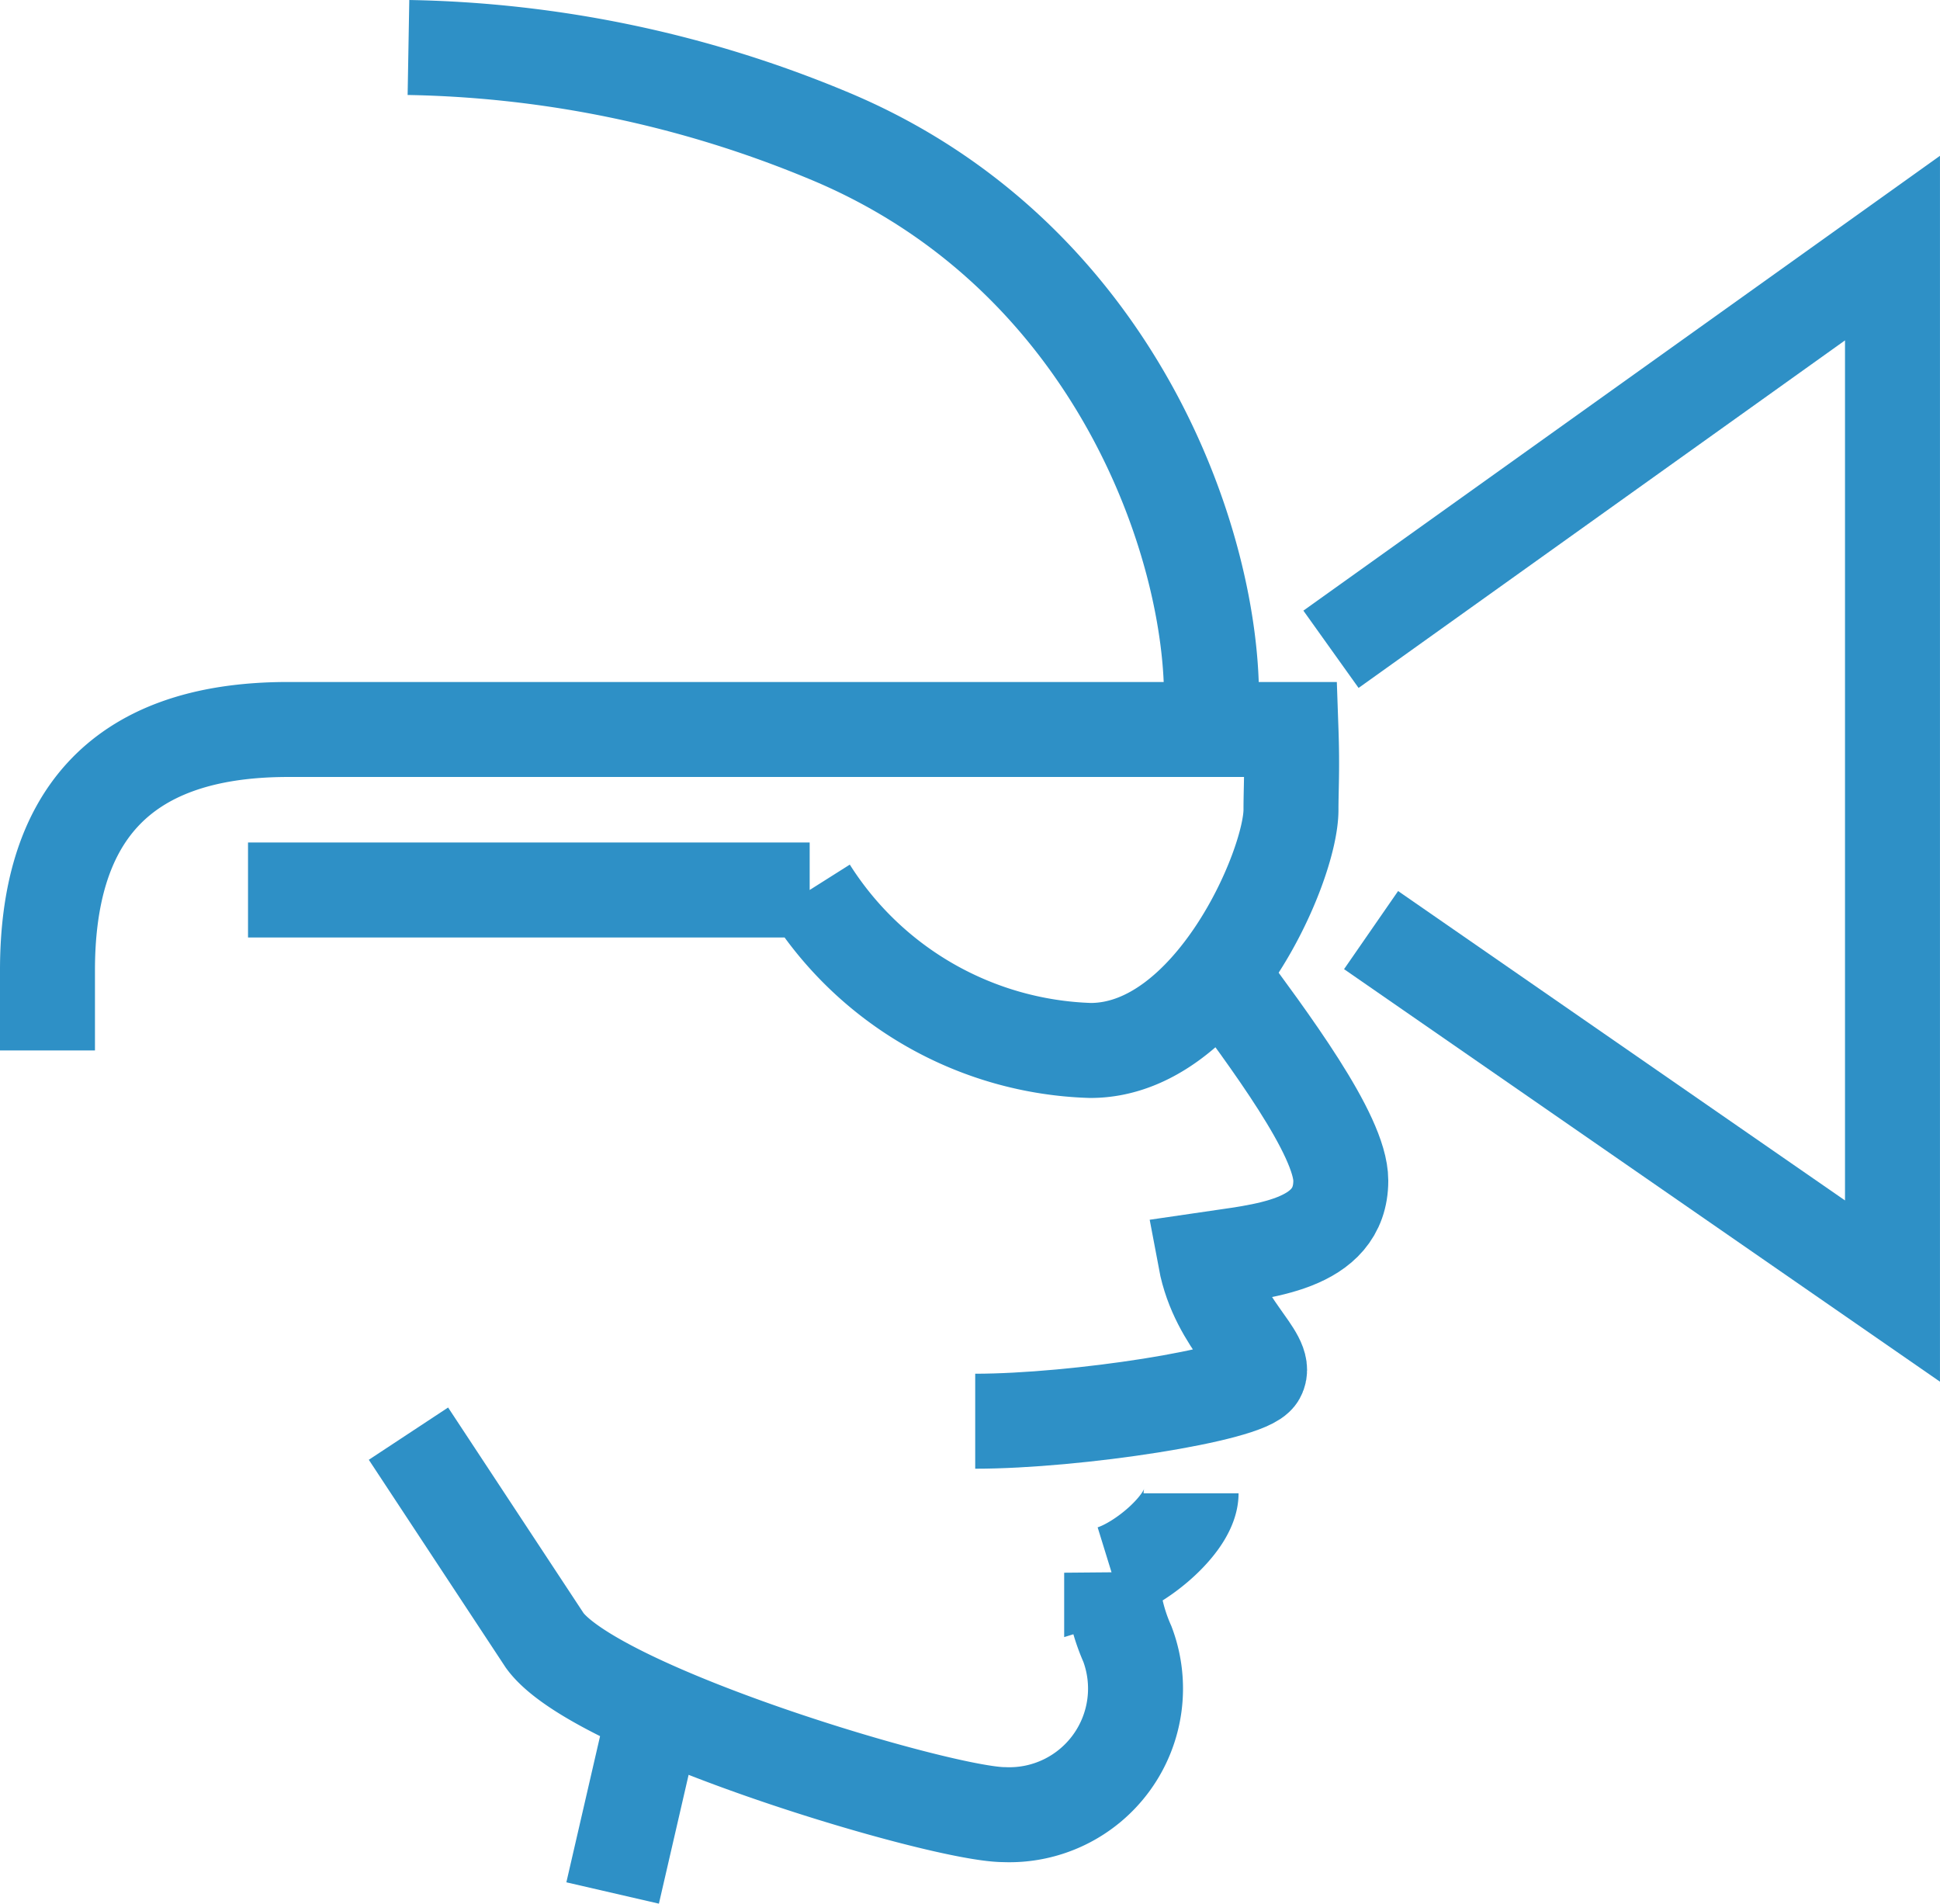 <svg xmlns="http://www.w3.org/2000/svg" width="71.5" height="70.143" viewBox="0 0 71.5 70.143">
	  <g id="Group_132" data-name="Group 132" transform="translate(-367.25 -47.25)">
		<path id="Path_39" data-name="Path 39" d="M406.844,85.748c0,1.069-1.775,2.571-2.927,2.927a6.782,6.782,0,0,0,.581,2.631,4.648,4.648,0,0,1-4.538,6.283c-2.3,0-15.024-3.793-16.935-6.413L378,83.551" transform="translate(4.304 16.524)" fill="none" stroke="#2e90c6" stroke-miterlimit="10" stroke-width="3.5"/>
		<line id="Line_8" data-name="Line 8" x1="1.584" y2="6.867" transform="translate(389.829 110.133)" fill="none" stroke="#2e90c6" stroke-miterlimit="10" stroke-width="3.5"/>
		<path id="Path_40" data-name="Path 40" d="M401.072,72c1.894,2.565,4.532,6.074,4.532,7.752,0,2.413-2.925,2.6-4.989,2.906.452,2.415,2.343,3.574,1.941,4.28s-6.7,1.679-10.426,1.679" transform="translate(11.062 11)" fill="none" stroke="#2e90c6" stroke-miterlimit="10" stroke-width="3.5"/>
		<path id="Path_41" data-name="Path 41" d="M378,49a42.052,42.052,0,0,1,15.42,3.22c10.642,4.386,14.286,15.179,14.175,20.988" transform="translate(4.304)" fill="none" stroke="#2e90c6" stroke-miterlimit="10" stroke-width="3.5"/>
		<path id="Path_42" data-name="Path 42" d="M376.391,71.913h20.7a12.712,12.712,0,0,0,10.348,5.913c4.435,0,7.391-6.775,7.391-8.87,0-.8.052-1.478,0-2.957H377.87c-6.405,0-8.87,3.449-8.87,8.87v2.957" transform="translate(0 8.13)" fill="none" stroke="#2e90c6" stroke-miterlimit="10" stroke-width="3.5"/>
		<path id="Path_43" data-name="Path 43" d="M402.478,79.13l19.217,13.3V54L401,68.783" transform="translate(15.304 2.391)" fill="none" stroke="#2e90c6" stroke-miterlimit="10" stroke-width="3.5"/>
	  </g>
	</svg>
	